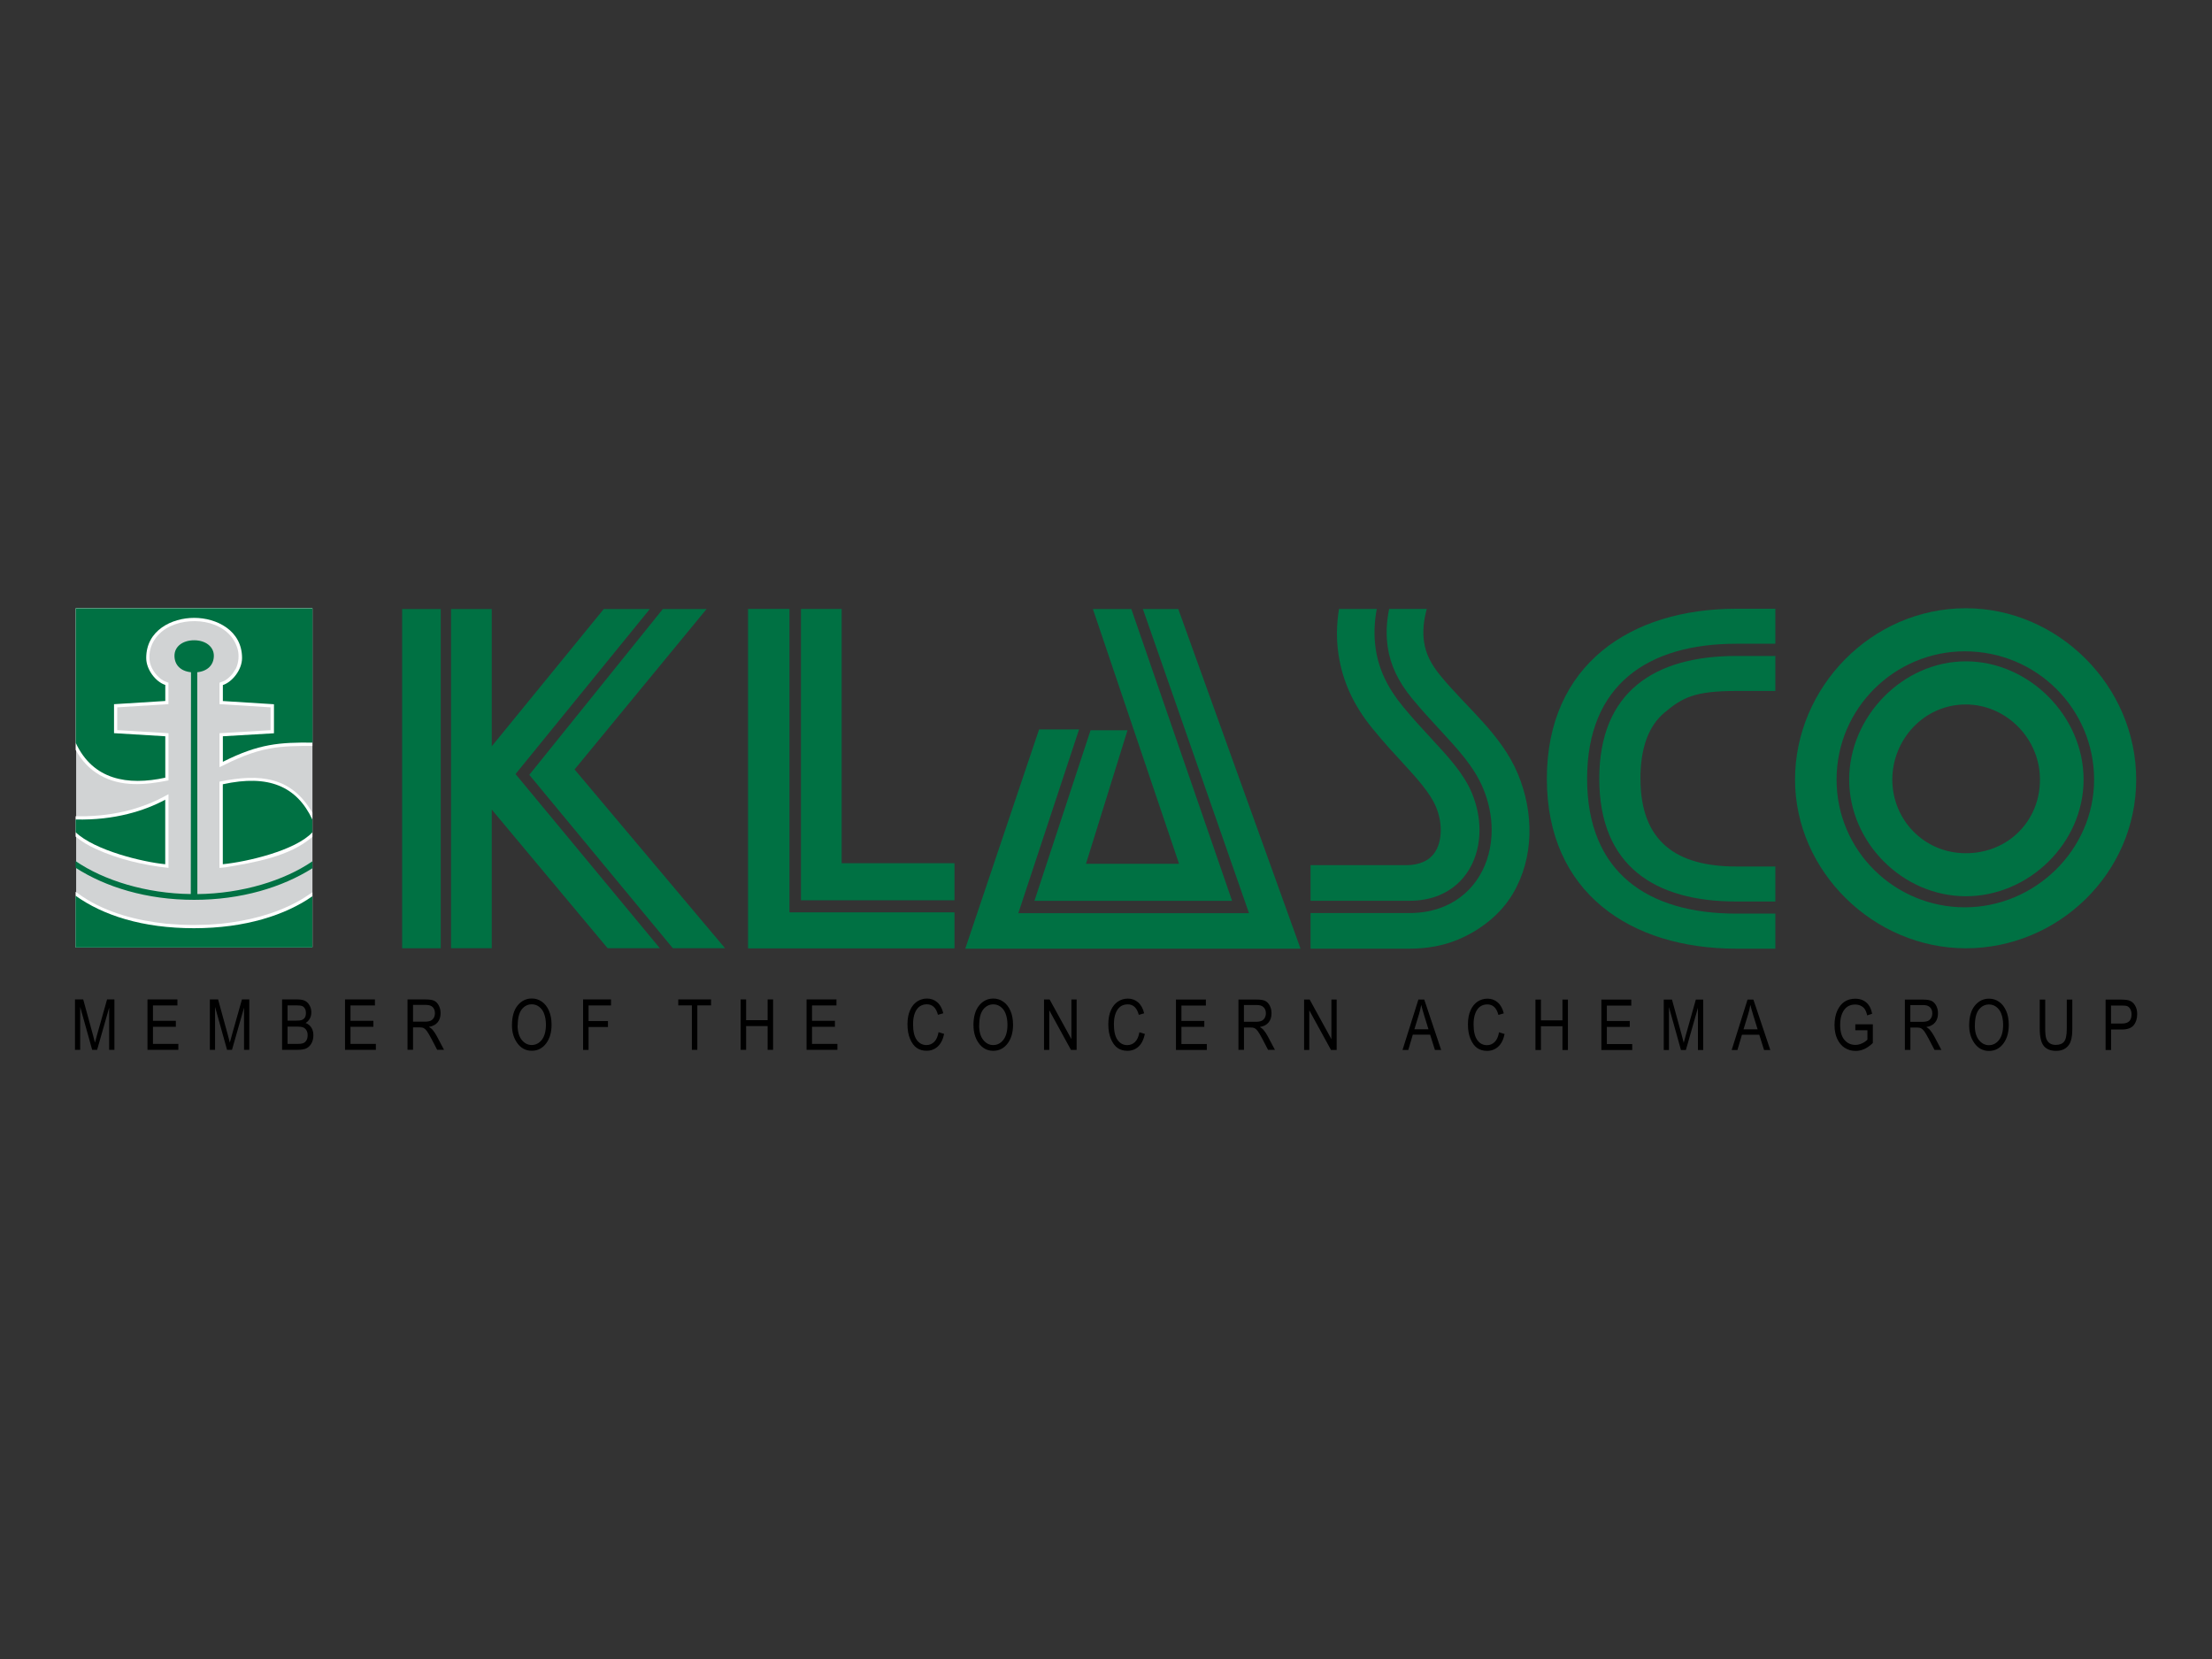 <?xml version="1.0" encoding="UTF-8"?>
<svg xmlns="http://www.w3.org/2000/svg" viewBox="0 0 400 300" width="400" height="300">
  <rect x="0" y="0" width="400" height="300" fill="#333333" stroke="none"/>
  <defs>
    <style>
      .cls-1 {
        fill: #d1d3d4;
      }

      .cls-1, .cls-2, .cls-3, .cls-4 {
        fill-rule: evenodd;
      }

      .cls-2 {
        fill: #007143;
      }

      .cls-3 {
        fill: #fff;
      }
    </style>
  </defs>
  <path class="cls-2" d="m355.49,127.39c-7.6,0-13.3,6.37-13.3,13.59s5.7,13.31,13.3,13.31,13.4-5.8,13.4-13.31-6.18-13.59-13.4-13.59m0-7.8c11.41,0,21.29,9.89,21.29,21.38s-9.89,21.1-21.29,21.1-21.1-9.7-21.1-21.1,9.69-21.38,21.1-21.38m-.19-1.81c-12.64,0-23.19,10.27-23.19,23.19s10.55,23.1,23.19,23.1,23.38-10.36,23.38-23.1-10.36-23.19-23.38-23.19m.19-7.79c16.63,0,30.8,13.97,30.8,30.98s-14.16,30.51-30.8,30.51-30.89-13.88-30.89-30.51,13.78-30.98,30.89-30.98"/>
  <path class="cls-2" d="m321.04,165.22v6.33h-7.07c-19.1,0-34.25-10.1-34.25-30.73s15.15-30.74,34.25-30.74h7.07v6.33h-7.07c-15.9,0-26.97,7.34-26.97,24.4s11.07,24.4,26.97,24.4h7.07Zm-24.39-24.4c0,11.4,6.53,15.87,17.32,15.87h7.07v6.33h-7.07c-14.68,0-24.77-6.39-24.77-22.2s10.09-22.2,24.77-22.2h7.07v6.33h-7.07c-7.57,0-9.75,1.2-13.01,3.94-2.75,2.31-4.32,6.18-4.32,11.93"/>
  <path class="cls-2" d="m236.99,162.9v-6.45h17.37c1.18,0,2.16-.23,2.95-.56,1.01-.42,1.78-1.12,2.3-1.99.61-1.02.92-2.33.92-3.8,0-1.37-.28-2.81-.87-4.21-1-2.41-3.29-5-6.09-8.03-1.48-1.6-3.07-3.32-5.3-6.02-3.57-4.34-5.51-8.72-6.23-13.52-.41-2.76-.35-5.4.09-8.2h6.83c-.46,2.51-.54,4.84-.18,7.26.55,3.66,2.11,6.97,4.88,10.34,1.8,2.19,3.49,4.01,5.07,5.72,3.21,3.47,5.96,6.44,7.43,9.96.92,2.21,1.38,4.5,1.38,6.69,0,2.6-.64,5.07-1.86,7.12-1.22,2.03-3.02,3.67-5.37,4.66-1.56.65-3.38,1.02-5.44,1.02h-17.87Zm21.01-52.78c-.58,2.16-.77,4.08-.48,6,.32,2.13,1.27,4.02,2.98,6.09,4.79,5.83,11,10.59,13.98,17.74,2.91,6.95,2.98,15.15-.95,21.73-2.15,3.6-5.74,6.5-9.89,8.23-2.61,1.09-5.55,1.64-8.78,1.64h-17.87v-6.44h17.87c2.35,0,4.45-.43,6.28-1.19,2.81-1.17,4.97-3.14,6.42-5.57,1.44-2.41,2.18-5.26,2.18-8.26,0-2.47-.51-5.05-1.55-7.54-1.63-3.9-4.5-7-7.85-10.62-1.61-1.74-3.33-3.61-4.99-5.62-2.5-3.05-3.91-5.99-4.4-9.26-.34-2.3-.24-4.53.25-6.94h6.79,0Z"/>
  <path class="cls-2" d="m187.06,162.9l10.15-30.85h6.68l-7.51,24.15h16.83l-15.58-46.07h6.95l18.22,52.77h-35.74Zm-2.92,2.23h41.72l-19.19-55h6.4l22.11,61.42h-60.63l13.35-39.65h7.23l-10.98,33.22h0Z"/>
  <path class="cls-2" d="m144.84,162.8v-52.68h7.36v45.98h20.4v6.7h-27.76Zm-2.08,2.18h29.84v6.52h-37.33v-61.39h7.49v54.86h0Z"/>
  <path class="cls-2" d="m79.7,110.13h-6.98v61.35h6.98v-61.35h0Zm13.52,29.85l24.29-29.85h-8.33l-20.26,24.83v-24.83h-7.36v61.34h7.36v-25.08l20.96,25.08h9.44l-26.09-31.49h0Zm2.5.14l25.95,31.35h9.44l-27.21-32.33,23.87-29.01h-7.91l-24.15,29.99h0Z"/>
  <polygon class="cls-1" points="13.77 110.01 56.5 110.01 56.5 171.22 13.77 171.22 13.77 110.01 13.77 110.01"/>
  <path class="cls-3" d="m13.68,110v25.61c1.08,1.89,2.42,3.44,4.4,4.57,3.85,2.19,8.2,1.77,12.39.94v-8.53l-9.27-.56v-4.12l9.26-.58v-3.88c-.27-.1-.54-.19-.81-.32-.19-.1-.37-.21-.55-.34-1.04-.8-1.94-2.12-2.06-3.47-.24-2.69,1.4-4.98,3.79-6.09,4.21-1.95,10.74-.85,12.14,4.15.31,1.11.18,2.44-.3,3.49l-.61.95c-.38.47-.79.85-1.29,1.18l-.27.15c-.27.12-.53.21-.81.31,0,1.29,0,2.58,0,3.87l9.24.58v4.13s-9.24.55-9.24.55v6.14c2.94-1.46,5.8-2.77,9.05-3.37,2.56-.47,5.15-.48,7.75-.47v-24.9H13.68Zm16.79,46.94v-13.32c-.63.34-1.27.68-1.92,1-.64.31-1.29.58-1.96.85-.89.34-1.78.63-2.69.9-.49.14-.99.26-1.49.38-.7.15-1.4.29-2.11.41-.75.12-1.51.21-2.28.29-.8.07-1.61.12-2.42.15-.65.01-1.29,0-1.93,0v3.68c1.12.92,2.31,1.62,3.67,2.24,4.12,1.88,8.65,2.93,13.12,3.42m9.22-15.59v15.6l1.09-.11c5.1-.87,11.63-1.91,15.72-5.52v-4.34c-3.75-6.51-9.44-7.16-16.81-5.63m.36,25.68c-.82.07-1.62.13-2.43.18-.85.03-1.69.05-2.54.06-.84,0-1.68-.03-2.53-.06-.81-.05-1.61-.1-2.42-.17-5.27-.56-10.73-1.93-15.19-4.9-.43-.28-.84-.58-1.26-.87v10.07h42.82v-9.98c-.89.6-1.77,1.19-2.72,1.7-4.25,2.31-8.95,3.45-13.72,3.97"/>
  <path class="cls-2" d="m13.67,148.19c7.08.17,12.56-1.61,16.21-3.58v11.67c-4.04-.39-12.77-2.49-16.21-5.79v-2.3s0,0,0,0Zm42.83,23.15H13.66v-9.37c4.97,3.56,12.12,5.88,21.42,5.88s16.6-2.41,21.41-5.78v9.27h0Zm0-20.84c-3.06,3.31-11.86,5.35-16.21,5.78v-14.46c8.3-1.83,13.36.37,16.2,6.38v2.29s0,0,0,0Zm-20.82,11.18c8.12-.09,15.71-2.44,20.82-5.93v1.26c-5.5,3.45-12.86,5.71-21.41,5.71s-15.98-2.3-21.42-5.8v-1.21c5.1,3.5,12.77,5.87,20.83,5.96l.04-40.11c-1.88-.19-2.99-1.32-2.99-2.98s1.48-2.8,3.56-2.8,3.56,1.17,3.56,2.8-1.11,2.79-3,2.98l.02,40.11h0Zm20.82-27.39c-5.85-.06-9.67.17-16.2,3.47v-4.62l9.24-.54v-5.25s-9.24-.58-9.24-.58c0-.77,0-2.13,0-2.89,1.69-.55,3.47-2.76,3.47-4.89,0-4.99-4.61-7.26-8.65-7.26s-8.68,2.23-8.68,7.26c0,2.07,1.69,4.3,3.45,4.87v2.9s-9.27.58-9.27.58v5.24s9.27.56,9.27.56v7.49c-6.8,1.48-13.09.4-16.2-6.31v-24.33s42.83,0,42.83,0v24.29h0Z"/>
  <path class="cls-4" d="m13.56,189.85v-9.12h1.49l1.77,6.46.35,1.35c.09-.34.22-.83.4-1.46l1.79-6.35h1.33v9.12h-.95v-7.64l-2.18,7.64h-.89l-2.17-7.77v7.77h-.95Zm13.11,0v-9.12h5.41v1.08h-4.42v2.79h4.14v1.07h-4.14v3.1h4.59v1.08h-5.58Zm11.28,0v-9.12h1.49l1.77,6.46.35,1.35c.09-.34.22-.83.4-1.46l1.79-6.35h1.33v9.12h-.95v-7.64l-2.18,7.64h-.89l-2.17-7.77v7.77h-.95Zm13.06,0v-9.12h2.81c.57,0,1.02.09,1.35.26.33.17.6.45.81.82.21.37.32.79.32,1.24,0,.42-.09.8-.27,1.13-.18.34-.44.61-.77.81.44.16.78.43,1.03.81.25.38.38.85.38,1.4s-.11,1.04-.34,1.45c-.23.42-.53.72-.9.91-.38.19-.9.28-1.56.28h-2.85Zm.99-5.29h1.62c.42,0,.72-.03.9-.09.26-.09.45-.23.59-.44.14-.2.21-.48.21-.84,0-.33-.06-.6-.19-.81-.13-.22-.29-.37-.5-.46-.21-.08-.59-.12-1.13-.12h-1.5v2.76h0Zm0,4.21h1.86c.41,0,.71-.04.91-.11.28-.1.5-.28.64-.53.15-.25.22-.56.22-.93,0-.34-.07-.64-.21-.88-.14-.24-.33-.41-.57-.52-.24-.11-.61-.16-1.12-.16h-1.73v3.14h0Zm10.39,1.08v-9.12h5.41v1.08h-4.42v2.79h4.14v1.07h-4.14v3.1h4.59v1.08h-5.58Zm11.3,0v-9.12h3.32c.69,0,1.2.09,1.53.25.33.17.6.45.81.85.21.4.32.86.32,1.38,0,.69-.18,1.25-.54,1.67-.36.43-.88.7-1.57.81.28.17.49.34.64.5.3.35.55.74.78,1.16l1.31,2.48h-1.24l-.99-1.9c-.39-.74-.68-1.24-.88-1.5-.2-.26-.39-.43-.57-.52-.18-.09-.44-.13-.77-.13h-1.15v4.05h-.99Zm.99-5.1h2.13c.46,0,.82-.06,1.06-.17.24-.11.43-.29.57-.53.14-.24.21-.52.21-.84,0-.46-.14-.82-.4-1.09-.27-.27-.67-.4-1.2-.4h-2.36v3.02h0Zm17.9.65c0-1.55.34-2.75,1.03-3.59.69-.84,1.54-1.25,2.56-1.25.66,0,1.26.18,1.8.56.54.37.97.91,1.29,1.63.32.71.48,1.56.48,2.54,0,1.35-.31,2.46-.92,3.31-.68.94-1.56,1.41-2.66,1.41s-1.99-.48-2.66-1.44c-.61-.87-.92-1.92-.92-3.16m1.02.02c0,1.12.25,1.99.74,2.61.5.62,1.1.93,1.81.93s1.33-.31,1.83-.94c.49-.63.74-1.55.74-2.76,0-.78-.13-1.49-.38-2.1-.2-.47-.49-.85-.88-1.14-.39-.28-.82-.42-1.28-.42-.75,0-1.36.31-1.84.93-.48.62-.72,1.58-.72,2.89m11.82,4.42v-9.12h5.05v1.08h-4.06v2.83h3.51v1.08h-3.51v4.14h-.99Zm19.67,0v-8.05h-2.46v-1.08h5.93v1.08h-2.48v8.05h-.99Zm8.82,0v-9.12h.99v3.75h3.89v-3.75h.99v9.12h-.99v-4.3h-3.89v4.3h-.99Zm11.92,0v-9.12h5.41v1.08h-4.42v2.79h4.14v1.07h-4.14v3.1h4.59v1.08h-5.58Zm23.88-3.2l1,.31c-.22,1.03-.61,1.79-1.16,2.29-.55.5-1.22.76-2.01.76-.69,0-1.29-.17-1.78-.51-.49-.34-.89-.88-1.21-1.63-.32-.75-.47-1.63-.47-2.65s.16-1.85.47-2.54c.31-.7.74-1.22,1.27-1.58.54-.35,1.13-.53,1.79-.53.72,0,1.34.22,1.86.68.52.45.88,1.11,1.09,1.98l-.97.28c-.33-1.27-1-1.9-2-1.9-.5,0-.93.12-1.3.38-.36.25-.66.65-.87,1.19-.22.54-.33,1.22-.33,2.05,0,1.25.22,2.19.66,2.81.44.62,1.03.94,1.76.94.54,0,1-.19,1.4-.57.39-.38.65-.97.79-1.75m6.31-1.25c0-1.55.34-2.75,1.03-3.59.69-.84,1.54-1.25,2.56-1.25.66,0,1.26.18,1.8.56.54.37.97.91,1.29,1.63.32.71.48,1.56.48,2.54,0,1.35-.31,2.46-.92,3.31-.68.94-1.56,1.41-2.66,1.41s-1.99-.48-2.66-1.44c-.61-.87-.91-1.92-.91-3.16m1.02.02c0,1.12.25,1.99.74,2.61.5.62,1.1.93,1.81.93s1.33-.31,1.83-.94c.49-.63.74-1.55.74-2.76,0-.78-.13-1.49-.38-2.1-.2-.47-.49-.85-.88-1.14-.39-.28-.82-.42-1.28-.42-.75,0-1.36.31-1.85.93-.48.62-.72,1.58-.72,2.89m11.72,4.42v-9.12h1.02l3.93,7.16v-7.16h.95v9.12h-1.02l-3.93-7.17v7.17h-.95Zm17.24-3.2l1,.31c-.22,1.03-.6,1.79-1.15,2.29-.55.5-1.22.76-2.01.76-.69,0-1.28-.17-1.77-.51-.49-.34-.89-.88-1.21-1.63-.32-.75-.47-1.63-.47-2.65s.16-1.85.47-2.54c.31-.7.73-1.22,1.27-1.58.54-.35,1.13-.53,1.79-.53.72,0,1.34.22,1.86.68.52.45.88,1.11,1.09,1.98l-.97.28c-.33-1.27-1-1.9-2-1.9-.5,0-.93.12-1.3.38-.36.25-.65.65-.87,1.19-.22.54-.33,1.22-.33,2.05,0,1.25.22,2.19.66,2.81.44.62,1.03.94,1.76.94.54,0,1.01-.19,1.4-.57.39-.38.65-.97.79-1.75m6.61,3.2v-9.12h5.41v1.08h-4.42v2.79h4.14v1.07h-4.14v3.1h4.59v1.08h-5.58Zm11.3,0v-9.12h3.32c.7,0,1.2.09,1.53.25.33.17.6.45.81.85.21.4.32.86.32,1.38,0,.69-.18,1.25-.54,1.67-.36.43-.88.7-1.57.81.28.17.49.34.64.5.29.35.56.74.78,1.16l1.31,2.48h-1.24l-.99-1.9c-.39-.74-.68-1.24-.88-1.5-.2-.26-.39-.43-.57-.52-.19-.09-.44-.13-.78-.13h-1.14v4.05h-.99Zm.99-5.1h2.13c.46,0,.82-.06,1.06-.17.24-.11.43-.29.57-.53.14-.24.21-.52.21-.84,0-.46-.14-.82-.41-1.09-.27-.27-.67-.4-1.2-.4h-2.36v3.02h0Zm10.88,5.1v-9.12h1.01l3.93,7.16v-7.16h.95v9.12h-1.02l-3.93-7.17v7.17h-.95Zm17.8,0l2.87-9.12h1.06l3.06,9.12h-1.13l-.87-2.77h-3.13l-.82,2.77h-1.05Zm2.16-3.75h2.53l-.78-2.53c-.24-.78-.42-1.4-.53-1.89-.1.59-.23,1.17-.41,1.74l-.82,2.67h0Zm15.3.55l1,.31c-.22,1.03-.6,1.79-1.16,2.29-.55.5-1.22.76-2.01.76-.69,0-1.29-.17-1.78-.51-.49-.34-.89-.88-1.21-1.63-.32-.75-.47-1.63-.47-2.65s.16-1.85.47-2.54c.31-.7.74-1.22,1.27-1.58.54-.35,1.13-.53,1.79-.53.72,0,1.34.22,1.86.68.52.45.88,1.11,1.09,1.98l-.97.28c-.33-1.27-1-1.9-1.99-1.9-.5,0-.93.12-1.3.38-.37.25-.66.65-.87,1.19-.22.54-.33,1.22-.33,2.05,0,1.25.22,2.19.66,2.81.44.62,1.02.94,1.76.94.54,0,1-.19,1.39-.57.39-.38.65-.97.79-1.75m6.59,3.2v-9.12h.99v3.75h3.89v-3.75h.99v9.12h-.99v-4.3h-3.89v4.3h-.99Zm11.92,0v-9.12h5.41v1.08h-4.42v2.79h4.14v1.07h-4.14v3.1h4.59v1.08h-5.58Zm11.28,0v-9.12h1.49l1.77,6.46.35,1.35c.09-.34.22-.83.4-1.46l1.79-6.35h1.33v9.12h-.95v-7.64l-2.18,7.64h-.89l-2.17-7.77v7.77h-.95,0Zm12.28,0l2.87-9.12h1.06l3.06,9.12h-1.13l-.87-2.77h-3.13l-.82,2.77h-1.05,0Zm2.16-3.75h2.53l-.78-2.53c-.24-.78-.42-1.4-.53-1.89-.1.59-.23,1.17-.41,1.74l-.82,2.67h0Zm20.2.17v-1.07h3.17s0,3.38,0,3.38c-.49.47-.99.83-1.51,1.07-.52.24-1.05.36-1.6.36-.73,0-1.38-.18-1.96-.55-.57-.36-1.02-.9-1.36-1.6-.33-.7-.5-1.54-.5-2.53s.17-1.86.5-2.6c.34-.74.78-1.28,1.32-1.63.54-.35,1.19-.53,1.93-.53.55,0,1.02.1,1.44.31.41.2.75.49,1.01.87.27.37.47.88.6,1.54l-.89.3c-.12-.51-.27-.9-.45-1.15-.18-.26-.42-.45-.72-.6-.3-.15-.63-.22-1.01-.22-.54,0-1.01.13-1.4.39-.39.26-.71.67-.95,1.23-.24.56-.36,1.23-.36,2.03,0,1.22.25,2.13.77,2.74.51.61,1.18.91,1.99.91.39,0,.79-.09,1.2-.28.41-.19.73-.41.97-.67v-1.7h-2.19Zm8.96,3.58v-9.12h3.32c.7,0,1.2.09,1.54.25.33.17.6.45.81.85.21.4.32.86.32,1.38,0,.69-.18,1.25-.54,1.67-.36.43-.88.7-1.57.81.28.17.49.34.64.5.29.35.55.74.78,1.16l1.31,2.48h-1.25l-.99-1.9c-.39-.74-.68-1.24-.88-1.5-.2-.26-.39-.43-.57-.52-.19-.09-.44-.13-.78-.13h-1.14v4.05h-.99Zm.99-5.1h2.13c.46,0,.82-.06,1.06-.17.24-.11.43-.29.57-.53.14-.24.21-.52.21-.84,0-.46-.14-.82-.41-1.09-.27-.27-.67-.4-1.2-.4h-2.36v3.02h0Zm10.64.65c0-1.55.34-2.75,1.03-3.59.69-.84,1.54-1.25,2.56-1.25.66,0,1.26.18,1.8.56.55.37.97.91,1.29,1.63.32.71.48,1.56.48,2.54,0,1.35-.31,2.46-.92,3.31-.68.94-1.56,1.41-2.66,1.41s-1.99-.48-2.66-1.44c-.61-.87-.92-1.92-.92-3.16m1.02.02c0,1.12.25,1.99.74,2.61.5.62,1.1.93,1.81.93s1.33-.31,1.83-.94c.49-.63.74-1.55.74-2.76,0-.78-.13-1.49-.38-2.1-.19-.47-.49-.85-.88-1.14-.39-.28-.82-.42-1.28-.42-.75,0-1.36.31-1.85.93-.48.62-.72,1.58-.72,2.89m16.63-4.7h.99v5.27c0,.88-.08,1.61-.26,2.17-.17.57-.49,1.01-.94,1.34-.45.33-1.03.49-1.73.49-.99,0-1.73-.29-2.22-.88-.49-.59-.74-1.63-.74-3.12v-5.27h.99v5.26c0,.83.06,1.42.19,1.79.13.37.34.65.63.85.29.19.65.29,1.07.29.71,0,1.21-.2,1.53-.6.32-.4.48-1.17.48-2.33v-5.26h0Zm7.01,9.12v-9.12h2.82c.67,0,1.15.06,1.47.17.43.16.78.45,1.03.88.26.43.39.95.39,1.57,0,.82-.21,1.49-.63,2.01-.42.52-1.14.78-2.17.78h-1.92v3.71h-.99Zm.99-4.79h1.94c.61,0,1.05-.14,1.34-.41.28-.28.42-.69.42-1.25,0-.36-.07-.67-.21-.93-.14-.26-.31-.43-.51-.53-.19-.1-.56-.14-1.07-.14h-1.92v3.26h0Z"/>
</svg>